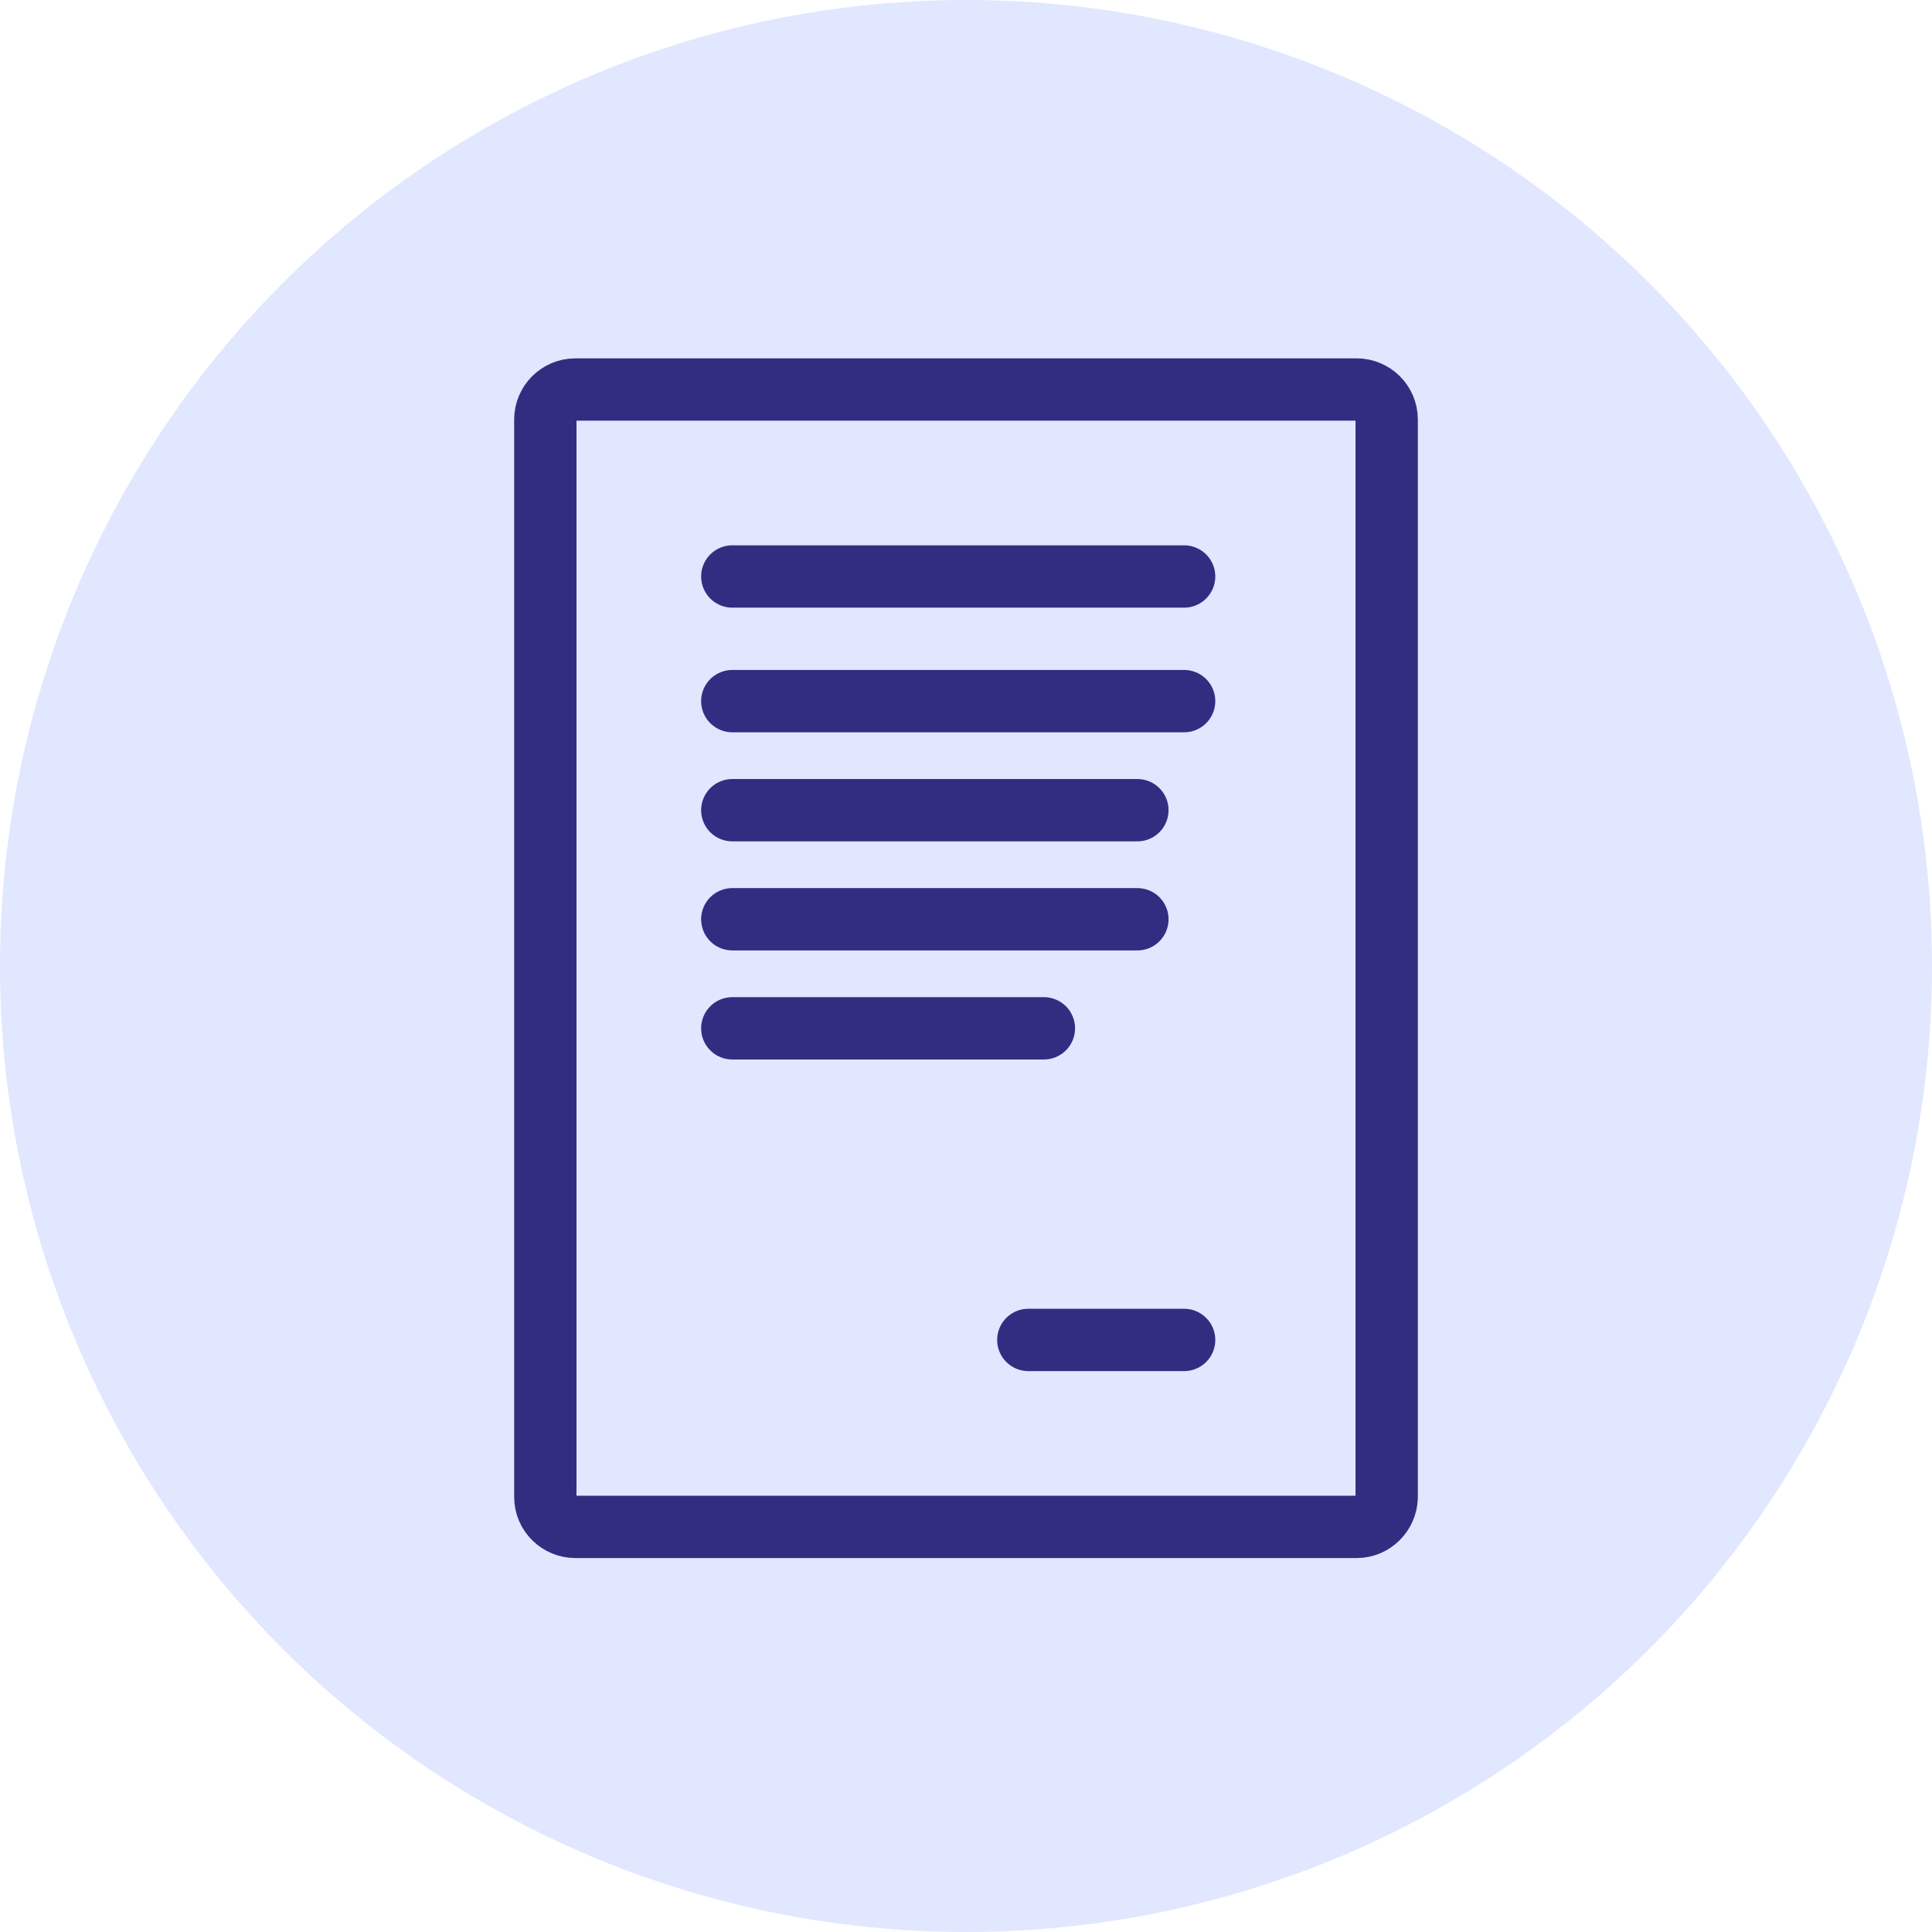 <svg width="124" height="124" viewBox="0 0 124 124" fill="none" xmlns="http://www.w3.org/2000/svg">
<circle cx="62" cy="62" r="62" fill="#E0E7FF"/>
<path d="M87.073 98H36.927C35.886 98 35 97.155 35 96.079V26.921C35 25.884 35.848 25 36.927 25H87.073C88.114 25 89 25.845 89 26.921V96.117C88.962 97.155 88.114 98 87.073 98Z" stroke="#312E81" stroke-width="4" stroke-miterlimit="10" stroke-linecap="round" stroke-linejoin="round"/>
<path d="M66 86H76" stroke="#312E81" stroke-width="4" stroke-miterlimit="10" stroke-linecap="round" stroke-linejoin="round"/>
<path d="M47 52H73" stroke="#312E81" stroke-width="4" stroke-miterlimit="10" stroke-linecap="round" stroke-linejoin="round"/>
<path d="M47 59H73" stroke="#312E81" stroke-width="4" stroke-miterlimit="10" stroke-linecap="round" stroke-linejoin="round"/>
<path d="M47 45H76" stroke="#312E81" stroke-width="4" stroke-miterlimit="10" stroke-linecap="round" stroke-linejoin="round"/>
<path d="M47 37H76" stroke="#312E81" stroke-width="4" stroke-miterlimit="10" stroke-linecap="round" stroke-linejoin="round"/>
<path d="M47 66H67" stroke="#312E81" stroke-width="4" stroke-miterlimit="10" stroke-linecap="round" stroke-linejoin="round"/>
</svg>
